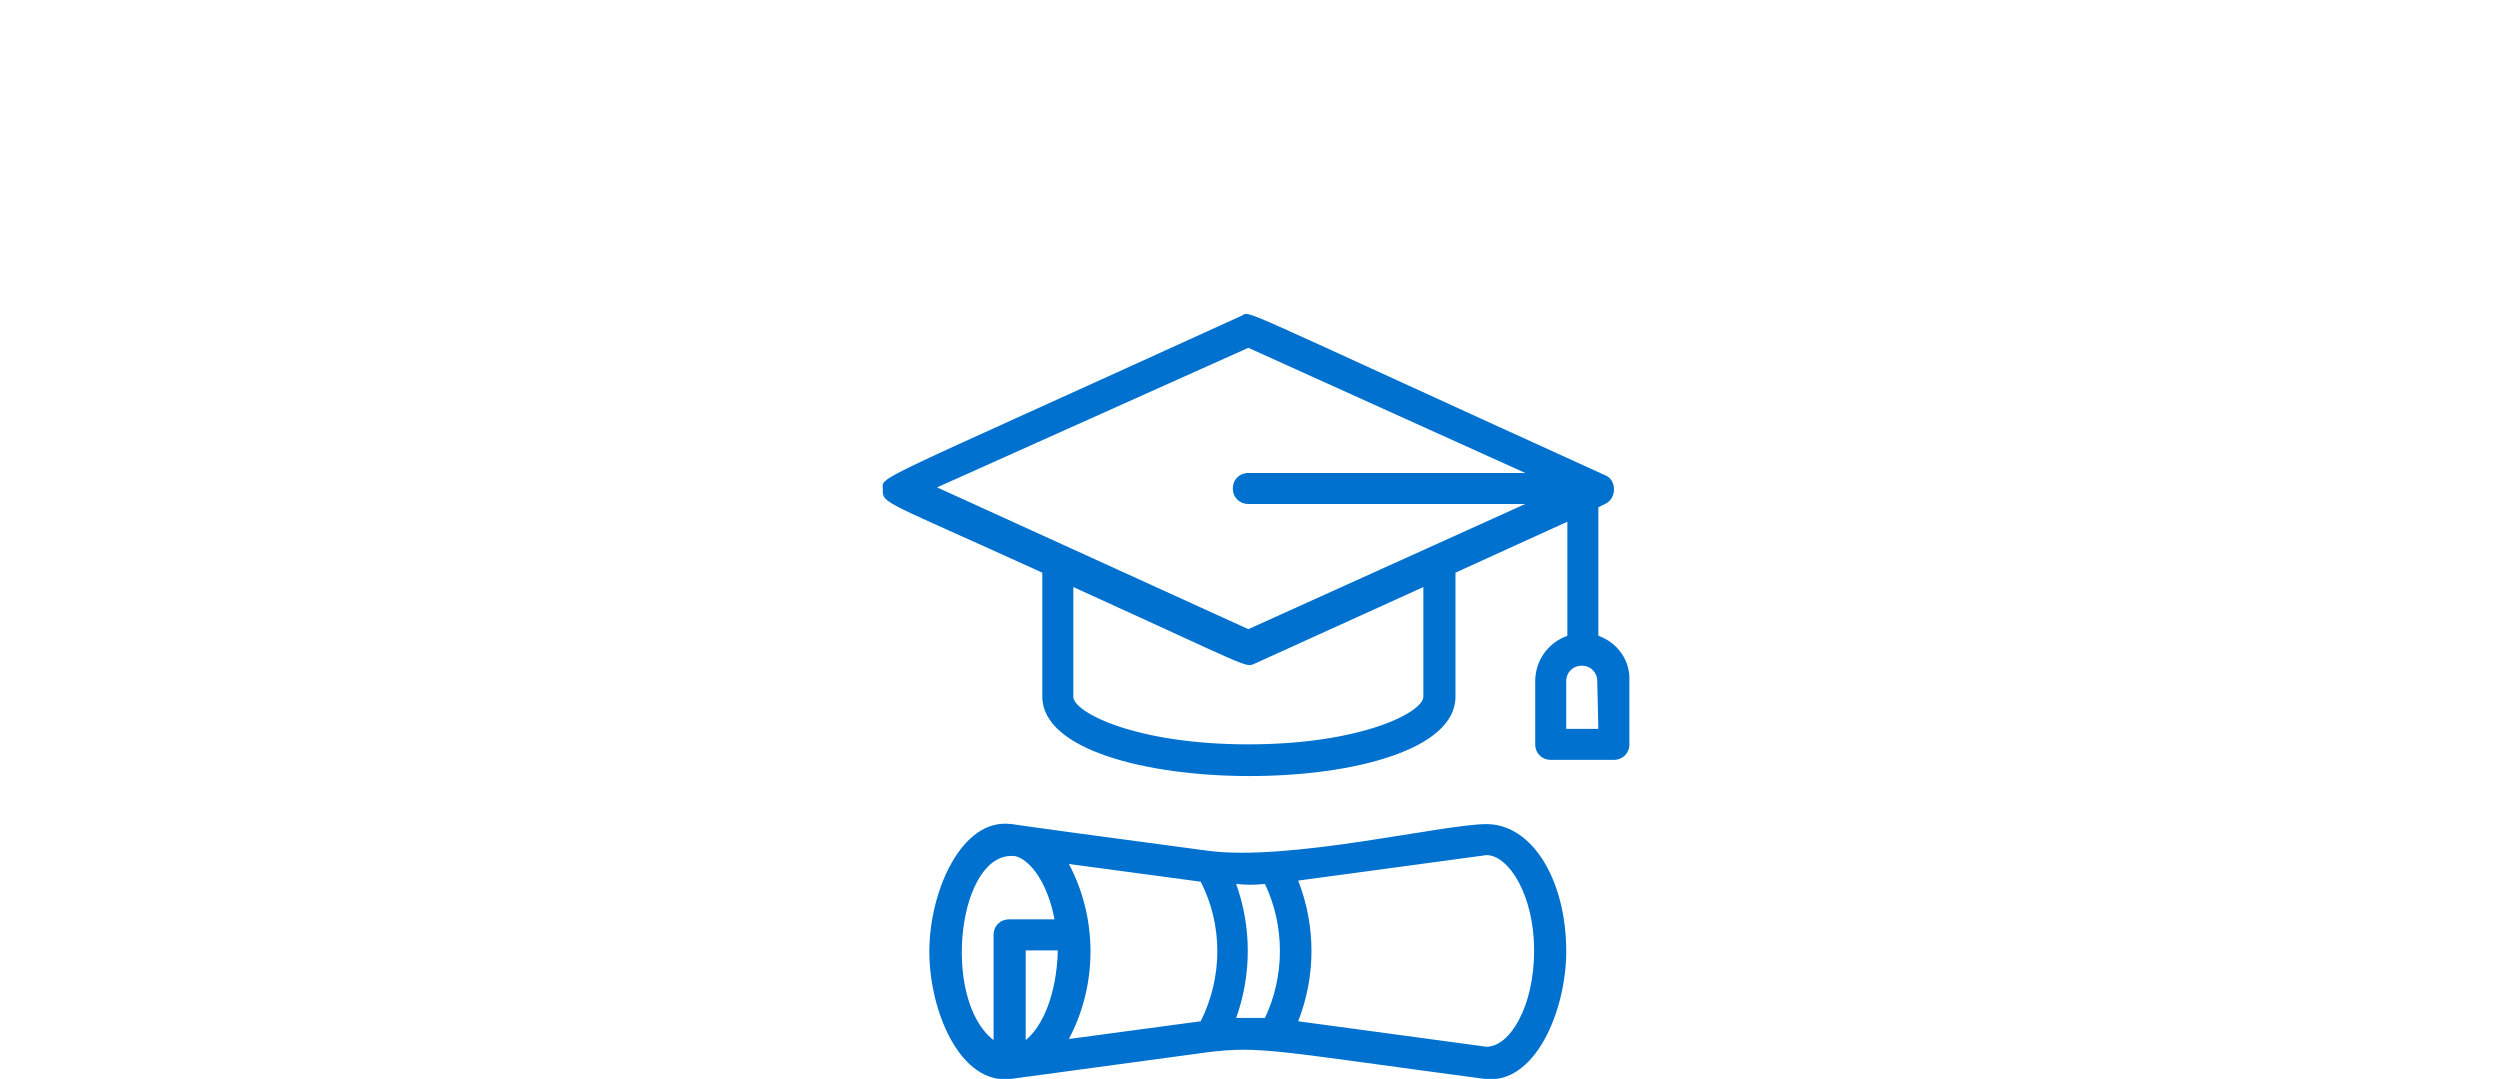 <?xml version="1.0" encoding="utf-8"?>
<!-- Generator: Adobe Illustrator 27.4.0, SVG Export Plug-In . SVG Version: 6.00 Build 0)  -->
<svg version="1.1" id="Layer_1" xmlns="http://www.w3.org/2000/svg" xmlns:xlink="http://www.w3.org/1999/xlink" x="0px" y="0px"
	 viewBox="0 0 225.7 97.4" style="enable-background:new 0 0 225.7 97.4;" xml:space="preserve">
<style type="text/css">
	.st0{fill:none;}
	.st1{fill:#0071CE;}
</style>
<g id="Group_436" transform="translate(12687 -7969)">
	<rect id="Rectangle_1397" x="-12616" y="7958.4" class="st0" width="83.7" height="108"/>
	<g id="Group_433">
		<g id="Diploma">
			<path class="st1" d="M-12552.8,8043.4c-3.9,0-17.8,3.4-25.2,2.4c-23.3-3.1-16.5-2.3-17.7-2.4c-4.5-0.6-7.4,6.1-7.4,11.5
				s2.8,12.1,7.4,11.5l17.7-2.4c4.8-0.6,6.2-0.1,25,2.4c4.6,0.6,7.4-6.2,7.4-11.5C-12545.6,8048.4-12548.7,8043.4-12552.8,8043.4z
				 M-12578.6,8061.2l-11.9,1.6c2.6-4.9,2.6-10.9,0-15.8l11.9,1.6C-12576.6,8052.5-12576.6,8057.2-12578.6,8061.2L-12578.6,8061.2z
				 M-12594.4,8062.9v-8.1h2.9C-12591.6,8058.8-12592.9,8061.7-12594.4,8062.9z M-12595.3,8046.3c1.4,0.4,2.9,2.5,3.5,5.7h-4.1
				c-0.8,0-1.4,0.6-1.4,1.4v9.5C-12602.1,8059.2-12600.5,8045.6-12595.3,8046.3z M-12575.4,8060.9c1.4-3.9,1.4-8.2,0-12.1
				c0.9,0.1,1.7,0.1,2.6,0c1.8,3.8,1.8,8.3,0,12.1C-12573.7,8060.9-12574.5,8060.9-12575.4,8060.9z M-12552.8,8063.5l-17-2.3
				c1.6-4.1,1.6-8.6,0-12.7l17-2.3c2,0,4.3,3.6,4.3,8.6C-12548.5,8059.9-12550.7,8063.5-12552.8,8063.5L-12552.8,8063.5z"/>
			<path class="st1" d="M-12542.7,8026.4v-11.6l0.6-0.3c0.7-0.3,1-1.2,0.7-1.9c-0.1-0.3-0.4-0.6-0.7-0.7
				c-34.3-15.6-31.9-14.8-32.8-14.4c-34.2,15.6-32.4,14.4-32.4,15.7c0,1.3-0.1,0.9,14.4,7.5v11.2c0,9.5,37.3,9.6,37.3,0v-11.2
				l10.1-4.6v10.3c-1.7,0.6-2.9,2.2-2.9,4.1v5.7c0,0.8,0.6,1.4,1.4,1.4h5.7c0.8,0,1.4-0.6,1.4-1.4v-5.7
				C-12539.8,8028.6-12541,8027-12542.7,8026.4z M-12574.3,8000.4l25,11.3h-25c-0.8,0-1.4,0.6-1.4,1.4s0.6,1.4,1.4,1.4h25l-25,11.3
				l-28.1-12.8L-12574.3,8000.4z M-12558.5,8031.9c0,1.4-5.6,4.3-15.8,4.3s-15.8-2.9-15.8-4.3v-9.9c16.3,7.4,15.5,7.3,16.4,6.9
				l15.2-6.9L-12558.5,8031.9L-12558.5,8031.9z M-12542.7,8034.8h-2.9v-4.3c0-0.8,0.6-1.4,1.4-1.4s1.4,0.6,1.4,1.4L-12542.7,8034.8
				L-12542.7,8034.8z"/>
		</g>
	</g>
</g>
</svg>
